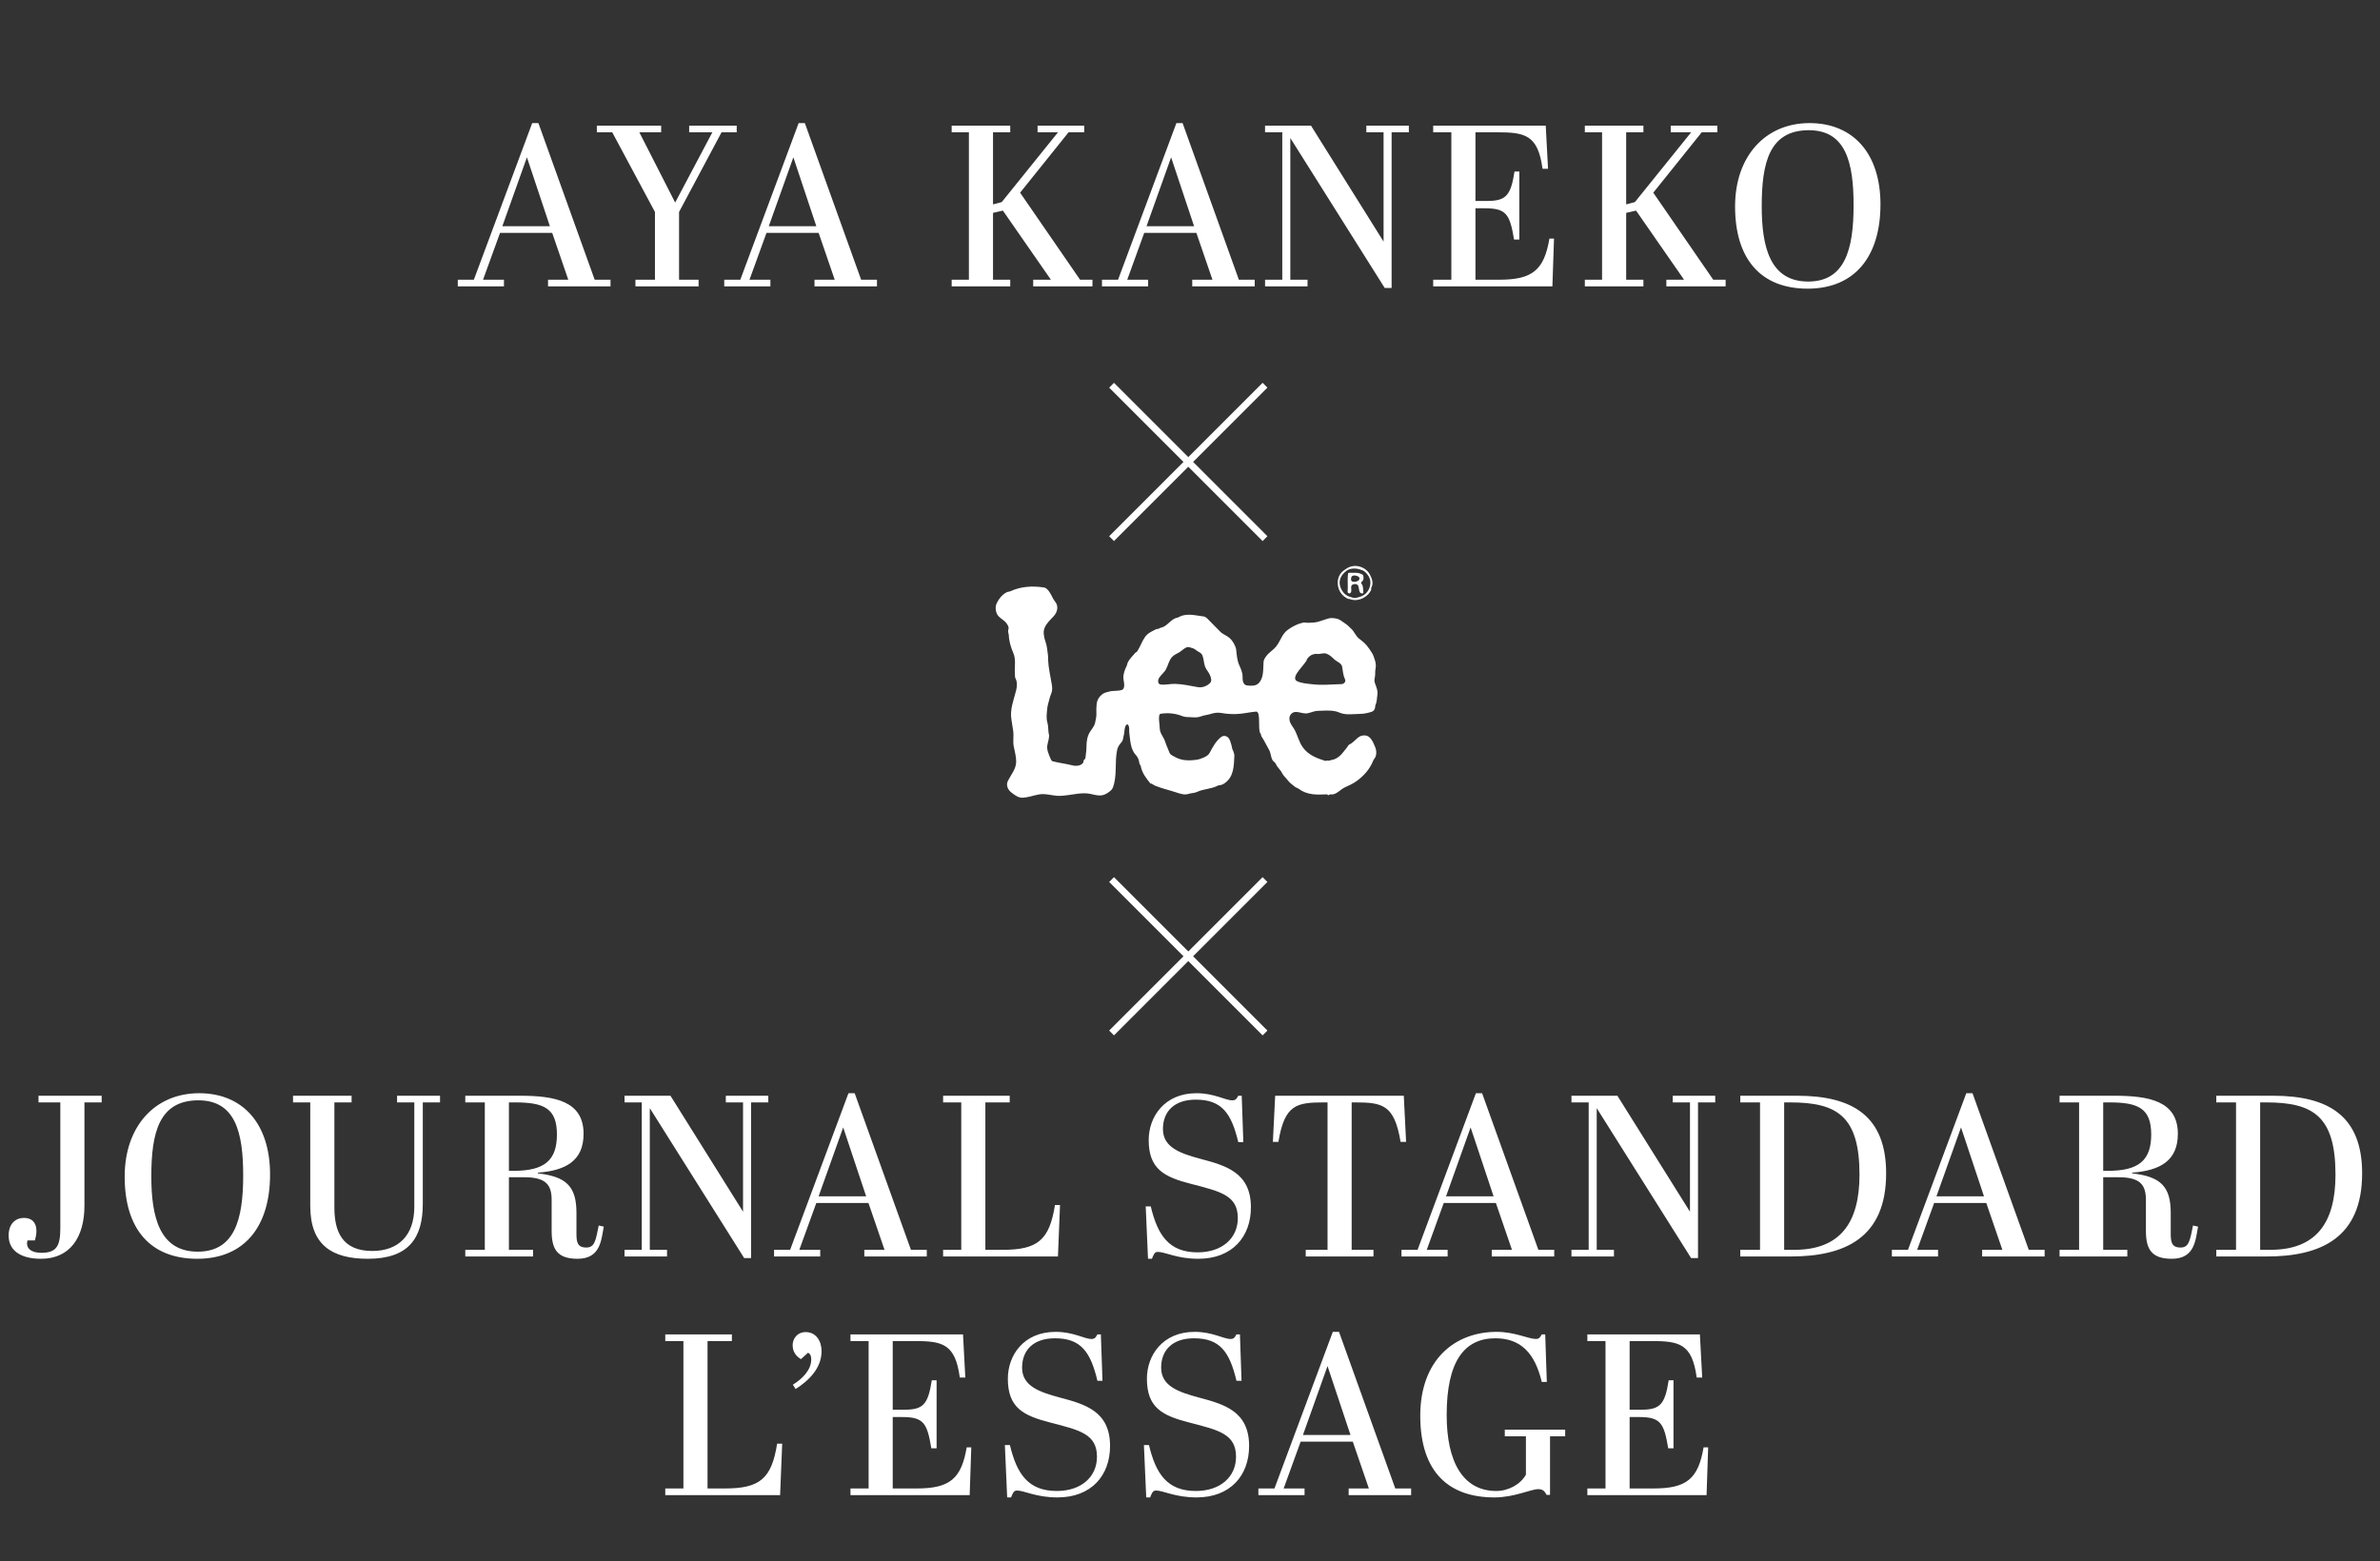 <svg width="349" height="229" viewBox="0 0 349 229" fill="none" xmlns="http://www.w3.org/2000/svg">
<rect x="0" y="0" width="349" height="229" fill="#333333" stroke="none"/>
<path d="M83.329 41.023L80.972 34.153H73.326L70.834 41.023H73.899V42H67.129V41.023H69.487L78.041 18.053H78.951L87.202 41.023H89.526V42H80.365V41.023H83.329ZM77.267 23.072L73.663 33.176H80.635L77.267 23.072ZM99.005 29.707L104.461 19.401H101.059V18.424H108.031V19.401H105.808L99.577 31.088V41.023H102.44V42H93.178V41.023H96.041V31.088L89.776 19.401H87.52V18.424H96.95V19.401H93.751L99.005 29.707ZM122.401 41.023L120.043 34.153H112.398L109.905 41.023H112.97V42H106.201V41.023H108.558L117.113 18.053H118.022L126.274 41.023H128.598V42H119.437V41.023H122.401ZM116.338 23.072L112.734 33.176H119.706L116.338 23.072ZM139.552 18.424H148.14V19.401H145.614V29.976L146.894 29.639L155.145 19.401H152.148V18.424H158.985V19.401H156.695L149.588 28.259L158.379 41.023H160.197V42H151.508V41.023H154.101L147.062 30.886L145.614 31.222V41.023H148.14V42H139.552V41.023H142.078V19.401H139.552V18.424ZM177.792 41.023L175.435 34.153H167.789L165.297 41.023H168.362V42H161.592V41.023H163.95L172.505 18.053H173.414L181.666 41.023H183.99V42H174.829V41.023H177.792ZM171.73 23.072L168.126 33.176H175.098L171.73 23.072ZM204.064 19.401V42.236H203.054L189.211 20.243V41.023H191.737V42H185.506V41.023H188.032V19.401H185.506V18.424H192.242L202.885 35.432V19.401H200.359V18.424H206.59V19.401H204.064ZM210.162 18.424H226.665L227.002 24.756H226.194C225.52 19.738 223.6 19.401 219.458 19.401H216.359V29.471H218.11C220.839 29.471 221.546 28.663 222.085 25.16H222.792V35.129H222.017C221.411 31.424 220.872 30.549 217.774 30.549H216.359V41.023H219.896C224.745 41.023 226.429 39.575 227.204 34.995H227.878L227.642 42H210.162V41.023H212.823V19.401H210.162V18.424ZM232.398 18.424H240.986V19.401H238.46V29.976L239.74 29.639L247.992 19.401H244.994V18.424H251.831V19.401H249.541L242.435 28.259L251.225 41.023H253.044V42H244.354V41.023H246.948L239.909 30.886L238.46 31.222V41.023H240.986V42H232.398V41.023H234.924V19.401H232.398V18.424ZM271.808 30.111C271.808 23.813 270.663 19.098 265.241 19.098C259.481 19.098 258.336 23.813 258.336 30.246C258.336 36.207 259.549 41.293 265.14 41.293C270.562 41.293 271.808 36.544 271.808 30.111ZM254.429 30.279C254.429 22.87 258.909 18.053 265.342 18.053C271.707 18.053 275.749 22.466 275.749 29.976C275.749 37.622 271.977 42.337 265.072 42.337C258.235 42.337 254.429 38.026 254.429 30.279Z" fill="white"/>
<path d="M5.646 160.706H14.908V161.683H12.382V176.839C12.382 181.419 10.294 184.619 6.016 184.619C2.884 184.619 1.267 183.305 1.267 181.217C1.267 179.466 2.278 178.624 3.524 178.624C4.568 178.624 5.343 179.196 5.343 180.544C5.343 180.914 5.275 181.386 5.107 181.924H4.029C3.996 182.093 3.962 182.228 3.962 182.362C3.962 183.171 4.635 183.743 6.084 183.743C8.34 183.743 8.845 182.665 8.845 180.139V161.683H5.646V160.706ZM35.661 172.393C35.661 166.095 34.516 161.38 29.094 161.38C23.334 161.38 22.189 166.095 22.189 172.528C22.189 178.489 23.402 183.575 28.993 183.575C34.415 183.575 35.661 178.826 35.661 172.393ZM18.282 172.561C18.282 165.152 22.762 160.336 29.195 160.336C35.56 160.336 39.602 164.748 39.602 172.258C39.602 179.904 35.83 184.619 28.925 184.619C22.088 184.619 18.282 180.308 18.282 172.561ZM54.59 183.474C58.396 183.474 60.753 181.217 60.753 177.007V161.683H58.227V160.706H64.525V161.683H61.999V176.569C61.999 181.554 59.945 184.619 53.95 184.619C48.696 184.619 45.496 182.632 45.496 176.872V161.683H42.97V160.706H51.559V161.683H49.033V177.108C49.033 180.611 50.178 183.474 54.59 183.474ZM76.918 172.662H74.628V183.305H78.165V184.282H68.229V183.305H71.092V161.683H68.229V160.706H76.211C81.364 160.706 85.574 161.481 85.574 166.297C85.574 170.305 82.88 171.686 78.872 171.989V172.09C83.014 172.561 84.53 173.976 84.53 177.883V180.88C84.53 182.126 84.631 182.968 85.978 182.968C87.224 182.968 87.359 181.891 87.797 179.735L88.538 179.904C88.167 181.79 88.1 184.619 84.698 184.619C81.768 184.619 80.892 183.272 80.892 180.544V175.997C80.892 173.808 80.084 172.662 76.918 172.662ZM74.628 161.683V171.719H75.335C79.815 171.719 81.667 170.204 81.667 166.398C81.667 162.558 79.781 161.683 75.537 161.683H74.628ZM110.138 161.683V184.518H109.127L95.285 162.525V183.305H97.811V184.282H91.58V183.305H94.106V161.683H91.58V160.706H98.316L108.959 177.714V161.683H106.433V160.706H112.664V161.683H110.138ZM129.706 183.305L127.349 176.435H119.703L117.211 183.305H120.276V184.282H113.506V183.305H115.864L124.418 160.336H125.328L133.579 183.305H135.903V184.282H126.742V183.305H129.706ZM123.644 165.354L120.04 175.458H127.012L123.644 165.354ZM138.296 160.706H148.063V161.683H144.493V183.305H147.053C152.172 183.305 153.89 181.857 154.698 176.738H155.439L155.136 184.282H138.296V183.305H140.957V161.683H138.296V160.706ZM175.618 183.676C179.188 183.676 181.512 181.621 181.512 178.657C181.512 175.323 178.986 174.751 174.675 173.639C170.734 172.629 168.444 171.484 168.444 167.206C168.444 163.805 170.734 160.336 175.449 160.336C178.076 160.336 179.659 161.38 180.703 161.38C181.209 161.38 181.343 161.144 181.579 160.706H182.084L182.32 167.509H181.579C180.569 163.299 179.188 161.279 175.348 161.279C172.216 161.279 170.532 162.996 170.532 165.59C170.532 168.284 173.058 169.16 176.056 169.968C179.727 170.945 183.432 171.955 183.432 177.074C183.432 181.386 180.703 184.619 175.719 184.619C172.587 184.619 170.835 183.608 169.791 183.608C169.286 183.608 169.185 183.979 168.915 184.619H168.343L168.006 176.94H168.747C169.757 181.183 171.441 183.676 175.618 183.676ZM205.851 160.706L206.188 167.476H205.38C204.47 161.986 202.719 161.683 198.644 161.683H198.206V183.305H201.405V184.282H191.47V183.305H194.669V161.683H194.198C190.123 161.683 188.371 161.986 187.462 167.476H186.654L186.99 160.706H205.851ZM221.712 183.305L219.354 176.435H211.709L209.216 183.305H212.281V184.282H205.512V183.305H207.869L216.424 160.336H217.333L225.585 183.305H227.909V184.282H218.748V183.305H221.712ZM215.649 165.354L212.046 175.458H219.017L215.649 165.354ZM248.994 161.683V184.518H247.983L234.141 162.525V183.305H236.667V184.282H230.436V183.305H232.962V161.683H230.436V160.706H237.172L247.815 177.714V161.683H245.289V160.706H251.52V161.683H248.994ZM276.58 172.09C276.58 181.588 270.484 184.282 262.569 184.282H255.193V183.305H258.089V161.683H255.193V160.706H263.512C271.696 160.706 276.58 163.704 276.58 172.09ZM261.626 183.305H263.108C269.776 183.305 272.673 179.432 272.673 172.292C272.673 163.704 269.406 161.683 262.501 161.683H261.626V183.305ZM293.624 183.305L291.266 176.435H283.621L281.129 183.305H284.193V184.282H277.424V183.305H279.781L288.336 160.336H289.245L297.497 183.305H299.821V184.282H290.66V183.305H293.624ZM287.561 165.354L283.958 175.458H290.929L287.561 165.354ZM310.701 172.662H308.411V183.305H311.947V184.282H302.012V183.305H304.874V161.683H302.012V160.706H309.994C315.147 160.706 319.357 161.481 319.357 166.297C319.357 170.305 316.662 171.686 312.654 171.989V172.09C316.797 172.561 318.313 173.976 318.313 177.883V180.88C318.313 182.126 318.414 182.968 319.761 182.968C321.007 182.968 321.142 181.891 321.58 179.735L322.321 179.904C321.95 181.79 321.883 184.619 318.481 184.619C315.551 184.619 314.675 183.272 314.675 180.544V175.997C314.675 173.808 313.867 172.662 310.701 172.662ZM308.411 161.683V171.719H309.118C313.597 171.719 315.45 170.204 315.45 166.398C315.45 162.558 313.564 161.683 309.32 161.683H308.411ZM346.379 172.09C346.379 181.588 340.283 184.282 332.368 184.282H324.992V183.305H327.889V161.683H324.992V160.706H333.311C341.495 160.706 346.379 163.704 346.379 172.09ZM331.425 183.305H332.907C339.575 183.305 342.472 179.432 342.472 172.292C342.472 163.704 339.205 161.683 332.301 161.683H331.425V183.305ZM97.555 195.706H107.322V196.683H103.752V218.305H106.312C111.431 218.305 113.149 216.857 113.957 211.738H114.698L114.395 219.282H97.555V218.305H100.216V196.683H97.555V195.706ZM116.669 203.722L116.264 203.082C117.544 202.307 118.959 200.994 118.959 199.377C118.959 199.007 118.891 198.602 118.487 198.4L117.443 199.343C116.972 199.04 116.231 198.468 116.231 197.289C116.231 196.346 116.904 195.369 118.151 195.369C119.632 195.369 120.474 196.649 120.474 198.165C120.474 200.657 118.622 202.476 116.669 203.722ZM124.712 195.706H141.215L141.552 202.038H140.744C140.07 197.02 138.15 196.683 134.008 196.683H130.909V206.753H132.661C135.389 206.753 136.096 205.945 136.635 202.442H137.342V212.411H136.567C135.961 208.706 135.422 207.831 132.324 207.831H130.909V218.305H134.446C139.295 218.305 140.979 216.857 141.754 212.277H142.428L142.192 219.282H124.712V218.305H127.373V196.683H124.712V195.706ZM154.964 218.676C158.534 218.676 160.858 216.621 160.858 213.657C160.858 210.323 158.332 209.751 154.021 208.639C150.08 207.629 147.79 206.484 147.79 202.206C147.79 198.805 150.08 195.336 154.795 195.336C157.422 195.336 159.005 196.38 160.049 196.38C160.555 196.38 160.689 196.144 160.925 195.706H161.43L161.666 202.509H160.925C159.915 198.299 158.534 196.279 154.694 196.279C151.562 196.279 149.878 197.996 149.878 200.59C149.878 203.284 152.404 204.16 155.402 204.968C159.073 205.945 162.778 206.955 162.778 212.074C162.778 216.386 160.049 219.619 155.065 219.619C151.933 219.619 150.181 218.608 149.137 218.608C148.632 218.608 148.531 218.979 148.261 219.619H147.689L147.352 211.94H148.093C149.103 216.183 150.787 218.676 154.964 218.676ZM175.355 218.676C178.925 218.676 181.249 216.621 181.249 213.657C181.249 210.323 178.723 209.751 174.412 208.639C170.471 207.629 168.181 206.484 168.181 202.206C168.181 198.805 170.471 195.336 175.186 195.336C177.813 195.336 179.396 196.38 180.44 196.38C180.946 196.38 181.08 196.144 181.316 195.706H181.821L182.057 202.509H181.316C180.306 198.299 178.925 196.279 175.085 196.279C171.953 196.279 170.269 197.996 170.269 200.59C170.269 203.284 172.795 204.16 175.793 204.968C179.464 205.945 183.168 206.955 183.168 212.074C183.168 216.386 180.44 219.619 175.456 219.619C172.323 219.619 170.572 218.608 169.528 218.608C169.023 218.608 168.922 218.979 168.652 219.619H168.08L167.743 211.94H168.484C169.494 216.183 171.178 218.676 175.355 218.676ZM200.729 218.305L198.371 211.435H190.726L188.234 218.305H191.298V219.282H184.529V218.305H186.886L195.441 195.336H196.35L204.602 218.305H206.926V219.282H197.765V218.305H200.729ZM194.666 200.354L191.063 210.458H198.034L194.666 200.354ZM219.279 196.279C214.732 196.279 212.138 199.647 212.138 207.528C212.138 214.466 214.563 218.676 219.413 218.676C221.165 218.676 222.95 217.733 223.758 216.284V210.66H220.66V209.683H229.517V210.66H227.294V219.248H226.789C226.554 218.81 226.318 218.406 225.577 218.406C224.465 218.406 222.074 219.619 219.144 219.619C212.576 219.619 208.265 216.049 208.265 207.629C208.265 199.478 213.284 195.336 219.481 195.336C222.108 195.336 224.162 196.38 225.206 196.38C225.712 196.38 225.846 196.144 226.082 195.706H226.587L226.823 202.678H226.082C225.072 198.434 222.983 196.279 219.279 196.279ZM232.768 195.706H249.271L249.608 202.038H248.8C248.126 197.02 246.207 196.683 242.064 196.683H238.965V206.753H240.717C243.445 206.753 244.152 205.945 244.691 202.442H245.398V212.411H244.624C244.017 208.706 243.479 207.831 240.38 207.831H238.965V218.305H242.502C247.352 218.305 249.036 216.857 249.81 212.277H250.484L250.248 219.282H232.768V218.305H235.429V196.683H232.768V195.706Z" fill="white"/>
<path d="M163 56.5L185.5 79M163 56.5L185.5 79" stroke="white"/>
<path d="M185.5 56.5L163 79M185.5 56.5L163 79" stroke="white"/>
<path d="M163 129L185.5 151.5M163 129L185.5 151.5" stroke="white"/>
<path d="M185.5 129L163 151.5M185.5 129L163 151.5" stroke="white"/>
<g clip-path="url(#clip0_34_167)">
<path d="M147.624 86.861C147.789 86.775 147.999 86.791 148.16 86.717C149.694 86.005 151.419 85.898 153.09 86.165C153.436 86.219 153.652 86.502 153.868 86.793C154.219 87.265 154.342 87.793 154.723 88.247C155.281 88.915 155.048 89.805 154.498 90.389C153.806 91.123 152.966 91.889 153.047 92.89C153.076 93.242 153.143 93.637 153.278 94.008C153.535 94.706 153.587 95.449 153.683 96.198C153.705 96.375 153.684 96.576 153.691 96.743C153.739 97.963 154.029 99.134 154.233 100.377C154.304 100.818 154.335 101.28 154.167 101.68C154.027 102.012 153.922 102.342 153.84 102.689C153.741 103.106 153.605 103.481 153.568 103.895C153.504 104.589 153.388 105.299 153.585 105.966C153.749 106.521 153.679 107.068 153.787 107.625C153.794 107.662 153.842 107.773 153.84 107.795C153.835 108.236 153.736 108.672 153.616 109.121C153.407 109.901 153.78 110.609 154.066 111.302C154.131 111.46 154.222 111.624 154.378 111.661C155.368 111.905 156.314 112.014 157.311 112.264C157.906 112.414 158.942 112.278 158.905 111.479C159.249 111.339 159.179 110.885 159.234 110.589C159.372 109.84 159.261 109.111 159.427 108.35C159.477 108.122 159.552 107.904 159.643 107.693C159.9 107.095 160.435 106.675 160.58 106.026C160.692 105.532 160.801 105.051 160.771 104.552C160.747 104.145 160.776 103.743 160.805 103.343C160.853 102.693 161.163 102.155 161.73 101.755C161.987 101.574 162.285 101.542 162.566 101.452C163.185 101.252 163.849 101.39 164.492 101.196C164.663 101.145 164.759 100.992 164.8 100.861C164.948 100.387 164.751 99.897 164.732 99.436C164.706 98.826 164.949 98.208 165.239 97.611C165.285 97.514 165.289 97.359 165.338 97.246C165.602 96.649 166.08 96.218 166.507 95.718C166.565 95.651 166.694 95.627 166.757 95.532C167.226 94.82 167.422 94.107 167.908 93.419C168.297 92.869 168.885 92.607 169.481 92.308C169.606 92.245 169.772 92.253 169.909 92.214C169.98 92.194 170.062 92.108 170.142 92.088C170.309 92.044 170.485 91.998 170.62 91.931C171.378 91.555 171.837 90.689 172.736 90.569C172.81 90.559 172.894 90.477 172.968 90.442C174.11 89.897 175.303 90.278 176.495 90.409C176.734 90.435 176.961 90.642 177.145 90.826C177.762 91.446 178.334 92.04 178.951 92.662C179.343 93.057 179.891 93.2 180.304 93.573C180.58 93.821 180.791 94.121 180.965 94.446C181.106 94.708 181.234 94.997 181.267 95.266C181.358 96.048 181.402 96.855 181.714 97.539C181.956 98.072 182.216 98.642 182.208 99.218C182.201 99.74 182.25 100.45 182.864 100.53C183.494 100.612 184.175 100.614 184.569 100.202C185.35 99.385 185.206 98.184 185.285 97.078C185.305 96.775 185.499 96.477 185.701 96.208C186.107 95.665 186.676 95.367 187.097 94.856C187.783 94.025 187.97 92.975 188.874 92.345C189.554 91.872 190.235 91.509 191.055 91.323C191.329 91.26 191.605 91.354 191.881 91.342C192.457 91.318 193.055 91.313 193.581 91.099C193.934 90.956 194.316 90.889 194.669 90.748C195.054 90.595 195.527 90.641 195.971 90.726C196.466 90.82 196.812 91.158 197.237 91.431C197.6 91.662 197.867 91.96 198.176 92.251C198.614 92.667 198.793 93.261 199.264 93.639C199.665 93.961 200.054 94.242 200.377 94.623C200.686 94.986 200.931 95.367 201.195 95.781C201.387 96.08 201.479 96.414 201.594 96.754C201.729 97.154 201.8 97.611 201.717 97.996C201.604 98.518 201.716 98.996 201.577 99.499C201.507 99.754 201.558 100.021 201.64 100.258C201.822 100.776 202.07 101.303 201.981 101.857C201.895 102.383 201.938 102.861 201.709 103.36C201.635 103.52 201.674 103.762 201.599 103.941C201.52 104.124 201.383 104.31 201.172 104.38C200.684 104.543 200.186 104.659 199.68 104.691C199.11 104.729 198.539 104.734 197.965 104.759C197.559 104.778 197.15 104.736 196.757 104.632C196.452 104.552 196.188 104.4 195.865 104.329C194.977 104.135 194.127 104.238 193.264 104.254C192.748 104.262 192.272 104.502 191.758 104.608C190.884 104.787 189.9 103.964 189.263 104.802C189.016 105.125 189.034 105.589 189.193 105.972C189.354 106.358 189.649 106.68 189.846 107.049C190.298 107.899 190.481 108.832 191.054 109.623C191.85 110.725 193.05 111.195 194.314 111.59C194.437 111.627 194.521 111.51 194.658 111.554C194.855 111.619 195.075 111.488 195.306 111.452C195.433 111.431 195.568 111.396 195.69 111.348C196.536 111.019 196.995 110.267 197.547 109.584C197.65 109.455 197.718 109.259 197.866 109.193C198.477 108.917 198.803 108.362 199.36 108.035C199.641 107.868 199.971 107.832 200.287 107.877C200.593 107.919 200.852 108.137 201.034 108.37C201.311 108.731 201.476 109.15 201.652 109.565C201.849 110.03 201.883 110.572 201.69 111.024C201.618 111.195 201.44 111.367 201.369 111.547C200.876 112.802 200.002 113.789 198.887 114.588C198.351 114.973 197.79 115.202 197.21 115.476C196.793 115.674 196.447 116.014 196.05 116.261C195.782 116.428 195.459 116.568 195.087 116.505C194.977 116.486 194.873 116.639 194.759 116.631C194.701 116.627 194.646 116.5 194.593 116.503C193.185 116.564 191.703 116.646 190.466 115.699C190.319 115.587 190.07 115.531 189.911 115.41C189.496 115.097 189.112 114.807 188.792 114.387C188.52 114.029 188.173 113.752 187.999 113.382C187.761 112.877 187.3 112.565 187.091 112.043C187.002 111.82 186.712 111.69 186.592 111.469C186.338 110.992 186.357 110.425 186.088 109.964C185.703 109.3 185.418 108.661 184.985 108.004C184.922 107.909 184.906 107.768 184.891 107.635C184.884 107.574 184.771 107.531 184.755 107.465C184.507 106.508 184.767 105.561 184.502 104.615C184.466 104.484 184.306 104.354 184.192 104.364C183.203 104.45 182.235 104.705 181.255 104.727C180.544 104.744 179.836 104.702 179.096 104.57C178.586 104.48 178.091 104.54 177.614 104.69C177.093 104.855 176.561 104.89 176.069 105.079C175.594 105.262 175.135 105.214 174.674 105.19C174.23 105.168 173.764 105.19 173.355 105.022C172.349 104.613 171.26 104.524 170.194 104.681C170.082 104.698 170.005 104.834 169.988 104.94C169.885 105.565 170.041 106.138 170.058 106.75C170.064 106.942 170.093 107.162 170.16 107.347C170.343 107.856 170.715 108.285 170.867 108.798C171.028 109.344 171.292 109.829 171.484 110.372C171.604 110.711 171.974 110.836 172.26 111.002C173.235 111.568 174.326 111.591 175.449 111.43C175.836 111.373 176.206 111.246 176.53 111.096C176.833 110.956 177.191 110.764 177.373 110.429C177.84 109.564 178.276 108.714 179.065 108.096C179.417 107.82 179.924 107.909 180.196 108.297C180.364 108.537 180.433 108.803 180.513 109.067C180.587 109.31 180.652 109.56 180.693 109.821C180.707 109.909 180.818 110.051 180.846 110.163C180.899 110.386 181.017 110.602 181.005 110.815C180.933 112.269 180.965 113.897 179.586 114.867C179.458 114.957 179.333 115.02 179.201 115.08C179.007 115.168 178.752 115.136 178.558 115.235C177.582 115.739 176.48 115.696 175.531 116.147C175.128 116.338 174.703 116.299 174.275 116.438C173.68 116.631 173.052 116.408 172.476 116.217C171.45 115.878 170.423 115.648 169.426 115.252C169.246 115.18 169.082 115.076 168.912 114.95C168.863 114.915 168.746 114.962 168.715 114.927C168.068 114.152 167.483 113.388 167.278 112.363C167.252 112.24 167.096 112.078 167.082 111.964C167.026 111.522 166.882 111.086 166.611 110.8C165.731 109.875 165.763 108.617 165.597 107.47C165.539 107.065 165.688 106.601 165.373 106.261C165.347 106.234 165.261 106.234 165.223 106.261C164.99 106.436 164.963 106.717 164.912 106.973C164.86 107.226 164.883 107.485 164.811 107.732C164.701 108.106 164.733 108.515 164.478 108.821C164.178 109.181 163.918 109.514 163.825 109.947C163.416 111.85 163.861 113.737 163.183 115.529C163.061 115.849 162.737 116.076 162.431 116.289C162.227 116.43 161.994 116.537 161.773 116.6C161.185 116.767 160.577 116.59 159.955 116.447C159.23 116.28 158.514 116.35 157.812 116.44C156.989 116.546 156.186 116.716 155.367 116.726C154.351 116.74 153.374 116.331 152.331 116.518C151.527 116.663 150.79 116.954 149.999 116.997C149.344 117.032 148.822 116.631 148.308 116.232C147.799 115.837 147.465 115.165 147.816 114.487C148.287 113.58 148.99 112.766 149.01 111.751C149.026 110.982 148.794 110.233 148.649 109.438C148.51 108.678 148.68 107.955 148.573 107.187C148.498 106.641 148.421 106.137 148.323 105.589C148.053 104.058 148.64 102.72 149.007 101.239C149.147 100.673 149.197 100.045 148.916 99.509C148.805 99.294 148.844 99.073 148.827 98.884C148.736 97.844 149.024 96.76 148.587 95.767C148.212 94.914 147.95 93.986 147.924 93.06C147.924 93.036 147.878 92.929 147.869 92.888C147.826 92.699 147.809 92.496 147.876 92.284C147.965 91.998 147.797 91.719 147.645 91.485C147.24 90.866 146.444 90.651 146.158 89.968C145.957 89.49 145.942 88.923 146.164 88.46C146.492 87.784 146.942 87.224 147.626 86.86L147.624 86.861ZM171.859 96.366C171.41 96.882 171.297 97.524 171.004 98.111C170.756 98.61 170.298 98.918 169.985 99.395C169.755 99.744 169.738 100.331 170.196 100.391C170.915 100.485 171.633 100.273 172.347 100.301C173.447 100.341 174.496 100.571 175.62 100.776C176.298 100.898 176.997 100.626 177.45 100.166C177.748 99.863 177.577 99.349 177.403 98.961C177.212 98.532 176.847 98.178 176.692 97.727C176.511 97.195 176.53 96.611 176.307 96.097C176.214 95.881 175.997 95.716 175.774 95.603C175.467 95.449 175.236 95.178 174.936 95.084C174.631 94.991 174.278 94.826 173.965 94.957C173.581 95.118 173.297 95.445 172.935 95.665C172.567 95.888 172.15 96.034 171.859 96.368V96.366ZM192.494 95.988C192.142 96.097 191.898 96.358 191.672 96.644C191.617 96.712 191.622 96.834 191.583 96.896C191.132 97.577 190.598 98.086 190.164 98.758C189.947 99.097 189.741 99.662 190.145 99.873C190.802 100.216 191.571 100.25 192.33 100.345C193.798 100.532 195.241 100.372 196.697 100.336C197.134 100.326 197.383 99.941 197.227 99.616C196.946 99.029 196.923 98.419 196.814 97.8C196.714 97.236 196.074 97.088 195.676 96.717C195.309 96.375 194.936 96.002 194.47 95.857C194.043 95.724 193.584 95.975 193.096 95.905C192.916 95.879 192.693 95.929 192.496 95.99L192.494 95.988Z" fill="white"/>
<path d="M197.098 83.63C197.405 83.429 197.662 83.21 198.025 83.111C198.38 83.014 198.721 82.968 199.075 83.027C199.848 83.157 200.523 83.589 200.888 84.28C201.198 84.869 201.438 85.566 201.087 86.204C201.039 86.291 201.099 86.427 201.058 86.519C200.559 87.638 199.079 88.331 197.914 87.854C197.85 87.828 197.763 87.862 197.7 87.837C196.802 87.45 196.25 86.638 196.17 85.7C196.101 84.9 196.394 84.095 197.1 83.632L197.098 83.63ZM196.69 84.541C196.202 85.375 196.485 86.269 197.04 86.955C197.162 87.105 197.273 87.157 197.425 87.282C197.698 87.501 198.046 87.535 198.364 87.658C198.705 87.791 199.062 87.626 199.399 87.537C200.239 87.314 200.806 86.608 200.936 85.751C200.999 85.334 200.936 84.922 200.715 84.556C200.472 84.153 200.184 83.785 199.735 83.623C199.466 83.526 199.195 83.436 198.907 83.4C198.356 83.334 197.804 83.429 197.391 83.758C197.124 83.971 196.877 84.221 196.689 84.539L196.69 84.541Z" fill="white"/>
<path d="M197.859 84.006C198.507 84.037 199.183 83.895 199.793 84.275C199.911 84.35 199.915 84.496 199.937 84.605C199.966 84.759 199.947 84.942 199.887 85.087C199.816 85.264 199.49 85.407 199.615 85.557C199.954 85.961 199.86 86.475 199.918 86.916C199.939 87.074 199.594 87.064 199.483 86.946C199.224 86.672 199.32 86.255 199.171 85.927C199.019 85.591 198.563 85.617 198.33 85.748C197.89 85.998 198.378 86.664 198.003 86.992C197.879 87.1 197.597 86.97 197.612 86.802C197.694 85.876 197.54 84.963 197.694 84.05C197.76 84.061 197.809 84.003 197.861 84.006H197.859ZM198.16 84.663C198.092 84.878 198.064 85.2 198.311 85.293C198.585 85.395 198.861 85.32 199.125 85.195C199.372 85.075 199.456 84.714 199.18 84.558C198.887 84.391 198.284 84.275 198.159 84.663H198.16Z" fill="white"/>
</g>
<defs>
<clipPath id="clip0_34_167">
<rect width="56" height="34" fill="white" transform="translate(146 83)"/>
</clipPath>
</defs>
</svg>
